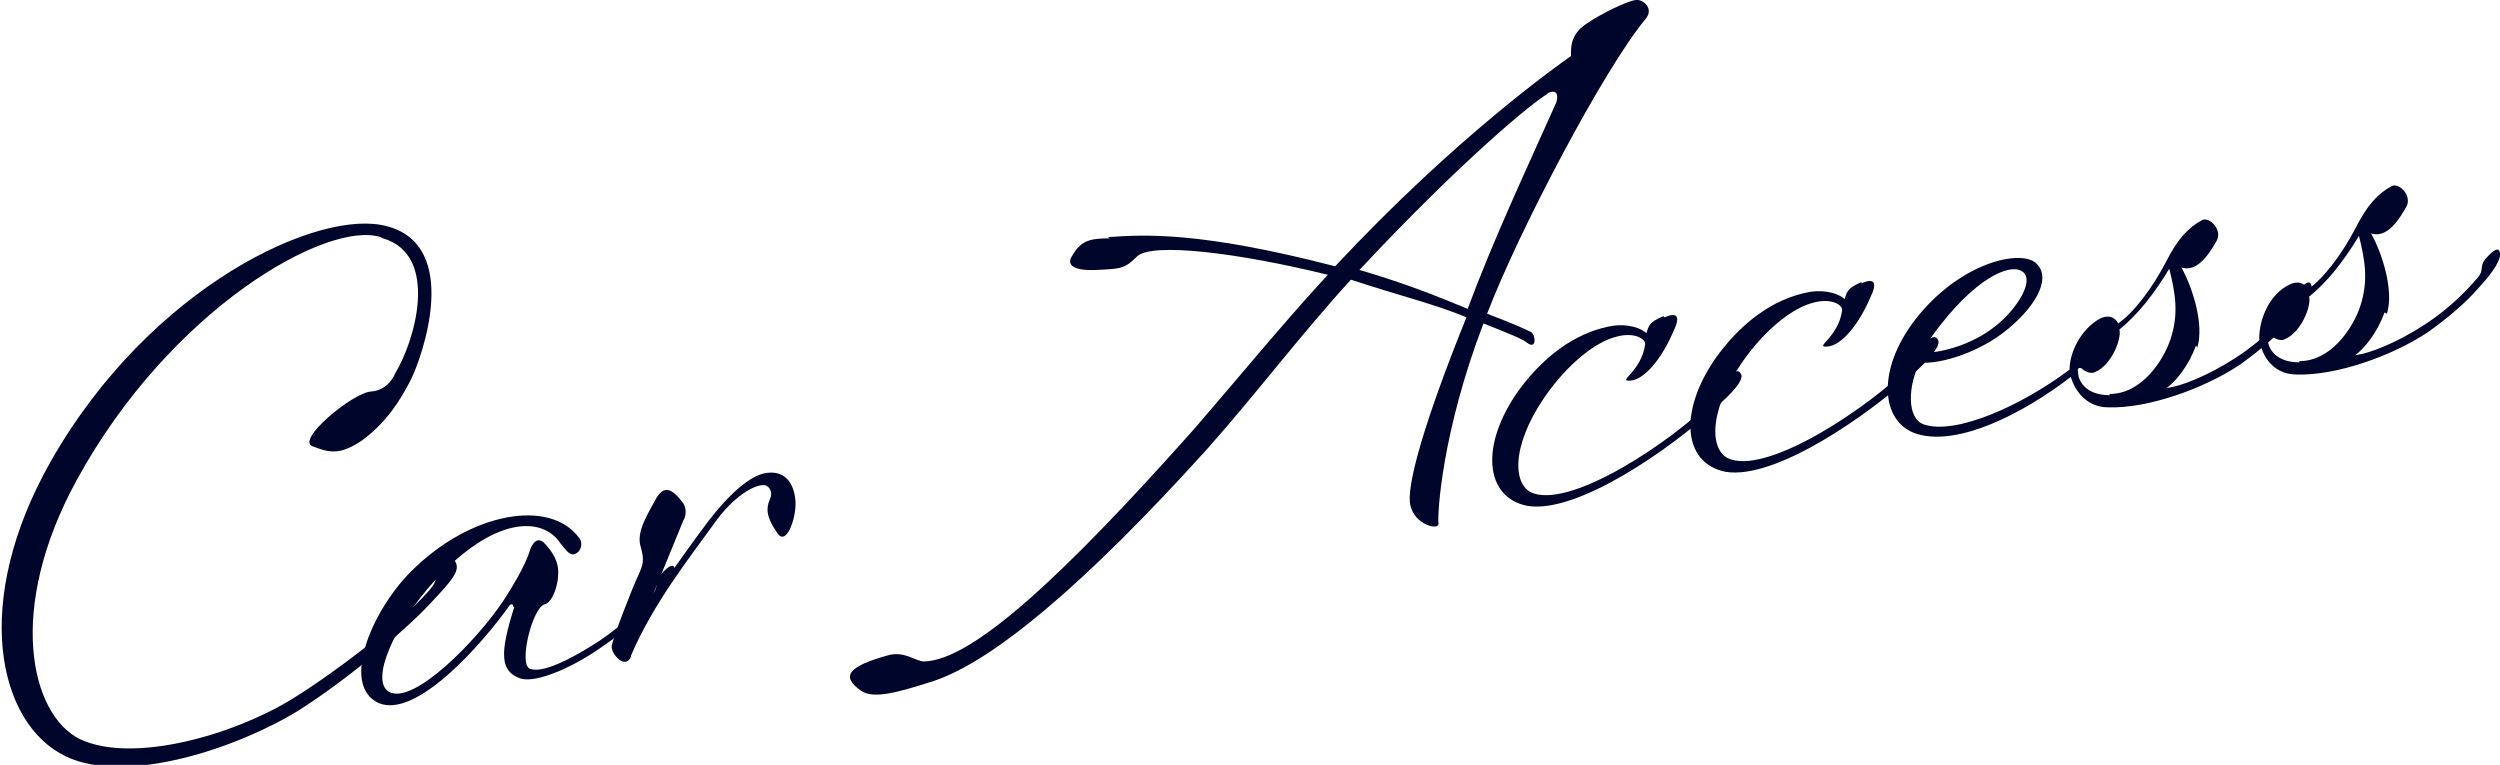 <?xml version="1.0" encoding="UTF-8"?>
<svg xmlns="http://www.w3.org/2000/svg" version="1.1" viewBox="0 0 205.6 62.9">
  <defs>
    <style>
      .cls-1 {
        fill: #00052c;
      }
    </style>
  </defs>
  <!-- Generator: Adobe Illustrator 28.7.1, SVG Export Plug-In . SVG Version: 1.2.0 Build 142)  -->
  <g>
    <g id="Layer_2">
      <g>
        <path class="cls-1" d="M31.3,19.5c-4.4-1.4-17.3,5.9-25,20-5.8,10.6-3.8,19.3.3,21.3,4.3,2,12.5-.3,17.4-3.3,3.9-2.4,9.9-7.1,11.5-9.2.5-.6.2-.9.7-1.4.7-.8,1.1-1.1,1.3-.6.3.7-.4,1.5-1.9,3.1-1.8,2-6.6,6.2-11,9-5,3.1-14.2,6.2-19.2,3.8-5.6-2.7-7.8-12.7-1.2-24.3,8.2-14.4,22.1-20.8,27.6-19.3,6.2,1.6,2.9,10.8,2,12.6s-2.1,3.6-4,5c-1.9,1.3-2.8,1-4.1.5-1.4-.5,3.3-4.4,4.8-4.5,1.5-.1,2-1.5,2-1.5,1.6-2.6,3.7-9.7-1-11.1Z"/>
        <path class="cls-1" d="M42.2,49.9c0-.2-.1-.3-.3-.1-2.2,3.1-7.7,9.4-10.8,8-3.1-1.5-.5-7.6,2.7-10.8,4.9-4.9,11.4-6,13.8-2.8.3.3.3,1-.2,1.3s-.8-.2-1.3-.8c-1.5-2.3-5.5-2.2-10.3,3-3.4,3.7-5.4,8.3-3.8,9.2,2,1.1,7.2-4.2,9.4-7.5,1.9-2.9,2.2-4.2,2.2-4.2,0,0,.4-1.2,1.1-.6.7.7,1.3,1.6,1.2,2.7,0,.7-.4,2.2-1.1,2.4-1,.2-2.2,5-1.2,5.3,1,.4,3.4-.8,5.7-2.3,2.2-1.5,3.8-3.1,4.4-3.9.5-.6.1-.9.6-1.5.7-.8,1.1-1,1.2-.5s-.6,1.3-1.6,2.6c-.7.8-1.9,2.1-4.4,3.8-2.4,1.7-5.4,3-6.7,2.6-1.7-.6-1.7-2.1-.5-5.9h0Z"/>
        <path class="cls-1" d="M51.9,54c-.5,1.1-1.6-.2-1.6-.8,0-.5,1.8-5.1,2.2-5.9.4-.9.5-1.2.2-2.3-.4-1.2.5-2.6,1.2-3.9.7-1.3,1.4-.9,2.3.3.3.5.2,1.1,0,1.4l-2.5,6.1c0,.2,0,.2.2,0,.4-.5,2-2.9,4.4-6.1,1.7-2.2,3.4-3.7,4.7-3.9,1.3-.2,2.2.5,2.4,2.1.2,1.3-.7,4.1-1.5,2.8-.9-1.3-.9-2-.6-2.7.3-.6,0-1.1-.4-1.2-.8-.1-2.6.9-4.2,3.2-2.1,2.9-5,6.6-6.8,10.8h0Z"/>
        <path class="cls-1" d="M91.1,19.5c3-.2,7.5-.5,18.7,2.4,10-10.7,18.3-16.5,19.4-17.3,0-.6-.1-1.7,1.2-2.6,1.3-.9,3.4-1.9,4.1-2,.6-.1,1.6.7.8,1.6-3.4,4.1-10.4,17.4-13,24.2,2.1.8,3.2,1.3,3.6,1.5.4.2.5,1.5-.3.9-.3-.3-1.6-.8-3.6-1.6-3.4,8.9-3.8,15.6-3.7,16.5,0,.5-1.9.1-2.3-1.5-.4-1.4,1-6.6,4.6-15.5-2.3-1-5.9-1.9-9.5-3.1-4.2,4.6-7.8,9.4-11.8,13.9-10.2,11.3-17.7,17.5-22.5,19.1-3.1,1-5,1.5-6,.8-1.7-1.2-1-2,2.2-2.9,1.4-.4,2.3.5,3,.5,4-.1,11.5-7.1,22.1-19,3.9-4.5,7.4-8.8,11.1-12.8-7.3-1.8-14.5-2.7-15.7-1.5-1,1-1.3,1-3.3,1.1-2.1.1-2.5-.5-2-1.2.7-1.2,1.4-1.4,3.1-1.4h0ZM127.3,7.7c-1.1.6-6.9,5.3-15.5,14.5,4.1,1.2,6.7,2.3,8.9,3.2,2.2-5.9,4.8-11.4,7.3-17,0,0,.4-1.3-.8-.7h0Z"/>
        <path class="cls-1" d="M136.9,26.1c1.1-.5,1.3,0,.7,1.2-.9,2.1-2.3,3.9-3.5,4s.9-.7,1.2-3c0-.5-1-1-2.4-.6-1.6.4-3.9,2.1-5.9,5-2.8,4.1-2.6,7.4-.8,7.9,3.3,1,11.2-4.2,14.9-7.9.5-.5.2-.8.7-1.4.7-.8,1.2-1,1.4-.5s-.8,1.6-2.1,2.7c-3.7,3.4-11.4,8.8-15.5,8.1-3.5-.7-3.9-5-.7-9.5,2.5-3.4,5.3-4.9,7.7-5.3,1.3-.2,2.4.2,2.8.6.2-.6.2-.9,1.4-1.4h0Z"/>
        <path class="cls-1" d="M153.1,23.3c1.1-.5,1.3,0,.7,1.2-.9,2.1-2.3,3.9-3.5,4s.9-.7,1.2-3c0-.5-1-1-2.4-.6-1.6.4-3.9,2.1-5.9,5-2.8,4.1-2.6,7.4-.8,7.9,3.3,1,11.2-4.2,14.9-7.9.5-.5.2-.8.7-1.4.7-.8,1.2-1,1.4-.5s-.8,1.6-2,2.7c-3.7,3.4-11.4,8.8-15.5,8.1-3.5-.7-3.9-5-.7-9.5,2.5-3.4,5.3-4.9,7.7-5.3,1.3-.2,2.4.2,2.8.6.2-.6.2-.9,1.4-1.4h0Z"/>
        <path class="cls-1" d="M180.6,28.4c-.6,1.7-1.7,3-2.4,3.5,1.1-.1,3.4-1,5.7-2.5,2.3-1.5,3.7-3.1,4.4-3.9.5-.6.1-.9.6-1.5.7-.8,1.1-1,1.2-.5.1.5-.5,1.5-1.6,2.7-.7.8-1.8,2-4.3,3.8-3,2-7.6,3.6-10.8,3.5-1.9,0-2.8-1.5-3.1-2.5-3.9,3-9.2,5.7-12.6,4.7-3.1-.9-3.5-5.5.2-9.9,3.7-4.4,8.5-5.3,9.6-4.1,1.3,1.3-.3,3.8-2.8,5.7-2.4,1.8-5.5,2.6-6.8,2.4-1,1.9-1.1,4.6.3,5.1,2.6.9,8-1.5,12-4.5,0-1.4.9-3.3,2.5-4.2.6-.3,1.2-.2,1.5.4,1.3-.9,2.8-2.9,3.9-5,1-2,1.9-2.9,3-3.5.6-.3,1.7.8,1.2,1.7-1,1.8-1.9,2.5-2.9,2.2.9,1.6,1.9,4.7,1.3,6.6h0ZM166.5,22.5c-.8-1-3.6,0-6.9,4.2-.7.9-1.2,1.6-1.6,2.3,1.4.1,4.1-.6,6-2.1,1.6-1.2,3.2-3.5,2.5-4.4h0ZM173.5,32.4c2.6,0,4.4-2.7,5-4.5.7-2.1.4-3.8-.1-5.8-1.2,2-2.6,3.8-4.1,5,.2.7-.6,2.9-2,3.5-.4.2-.9-.1-1.1-.3-.2-.1-.4,0-.3.3,0,.7.6,1.9,2.6,1.9h0Z"/>
        <path class="cls-1" d="M196.1,25.7c-.6,1.7-1.7,3-2.4,3.5,1.1-.1,3.4-1,5.7-2.5,2.3-1.5,3.7-3.1,4.4-3.9.5-.6.1-.9.6-1.5.7-.8,1.1-1,1.2-.5.1.5-.5,1.5-1.6,2.7-.7.8-1.8,2-4.3,3.8-3,2-7.6,3.6-10.8,3.5-2.2,0-3-1.9-3.1-3,0-1.5.8-3.6,2.5-4.4.6-.3,1.2-.2,1.5.4,1.3-.9,2.8-2.9,3.9-5,1-2,1.9-2.9,3-3.5.6-.3,1.7.8,1.2,1.7-1,1.8-1.9,2.5-2.9,2.2.9,1.6,1.9,4.7,1.3,6.6h0ZM189.1,29.7c2.6,0,4.4-2.7,5-4.5.7-2.1.4-3.8-.1-5.8-1.2,2-2.6,3.8-4.1,5,.2.7-.6,2.9-2,3.5-.4.2-.9-.1-1.1-.3s-.4-.1-.3.3c0,.7.6,1.9,2.6,1.9h0Z"/>
      </g>
    </g>
  </g>
</svg>